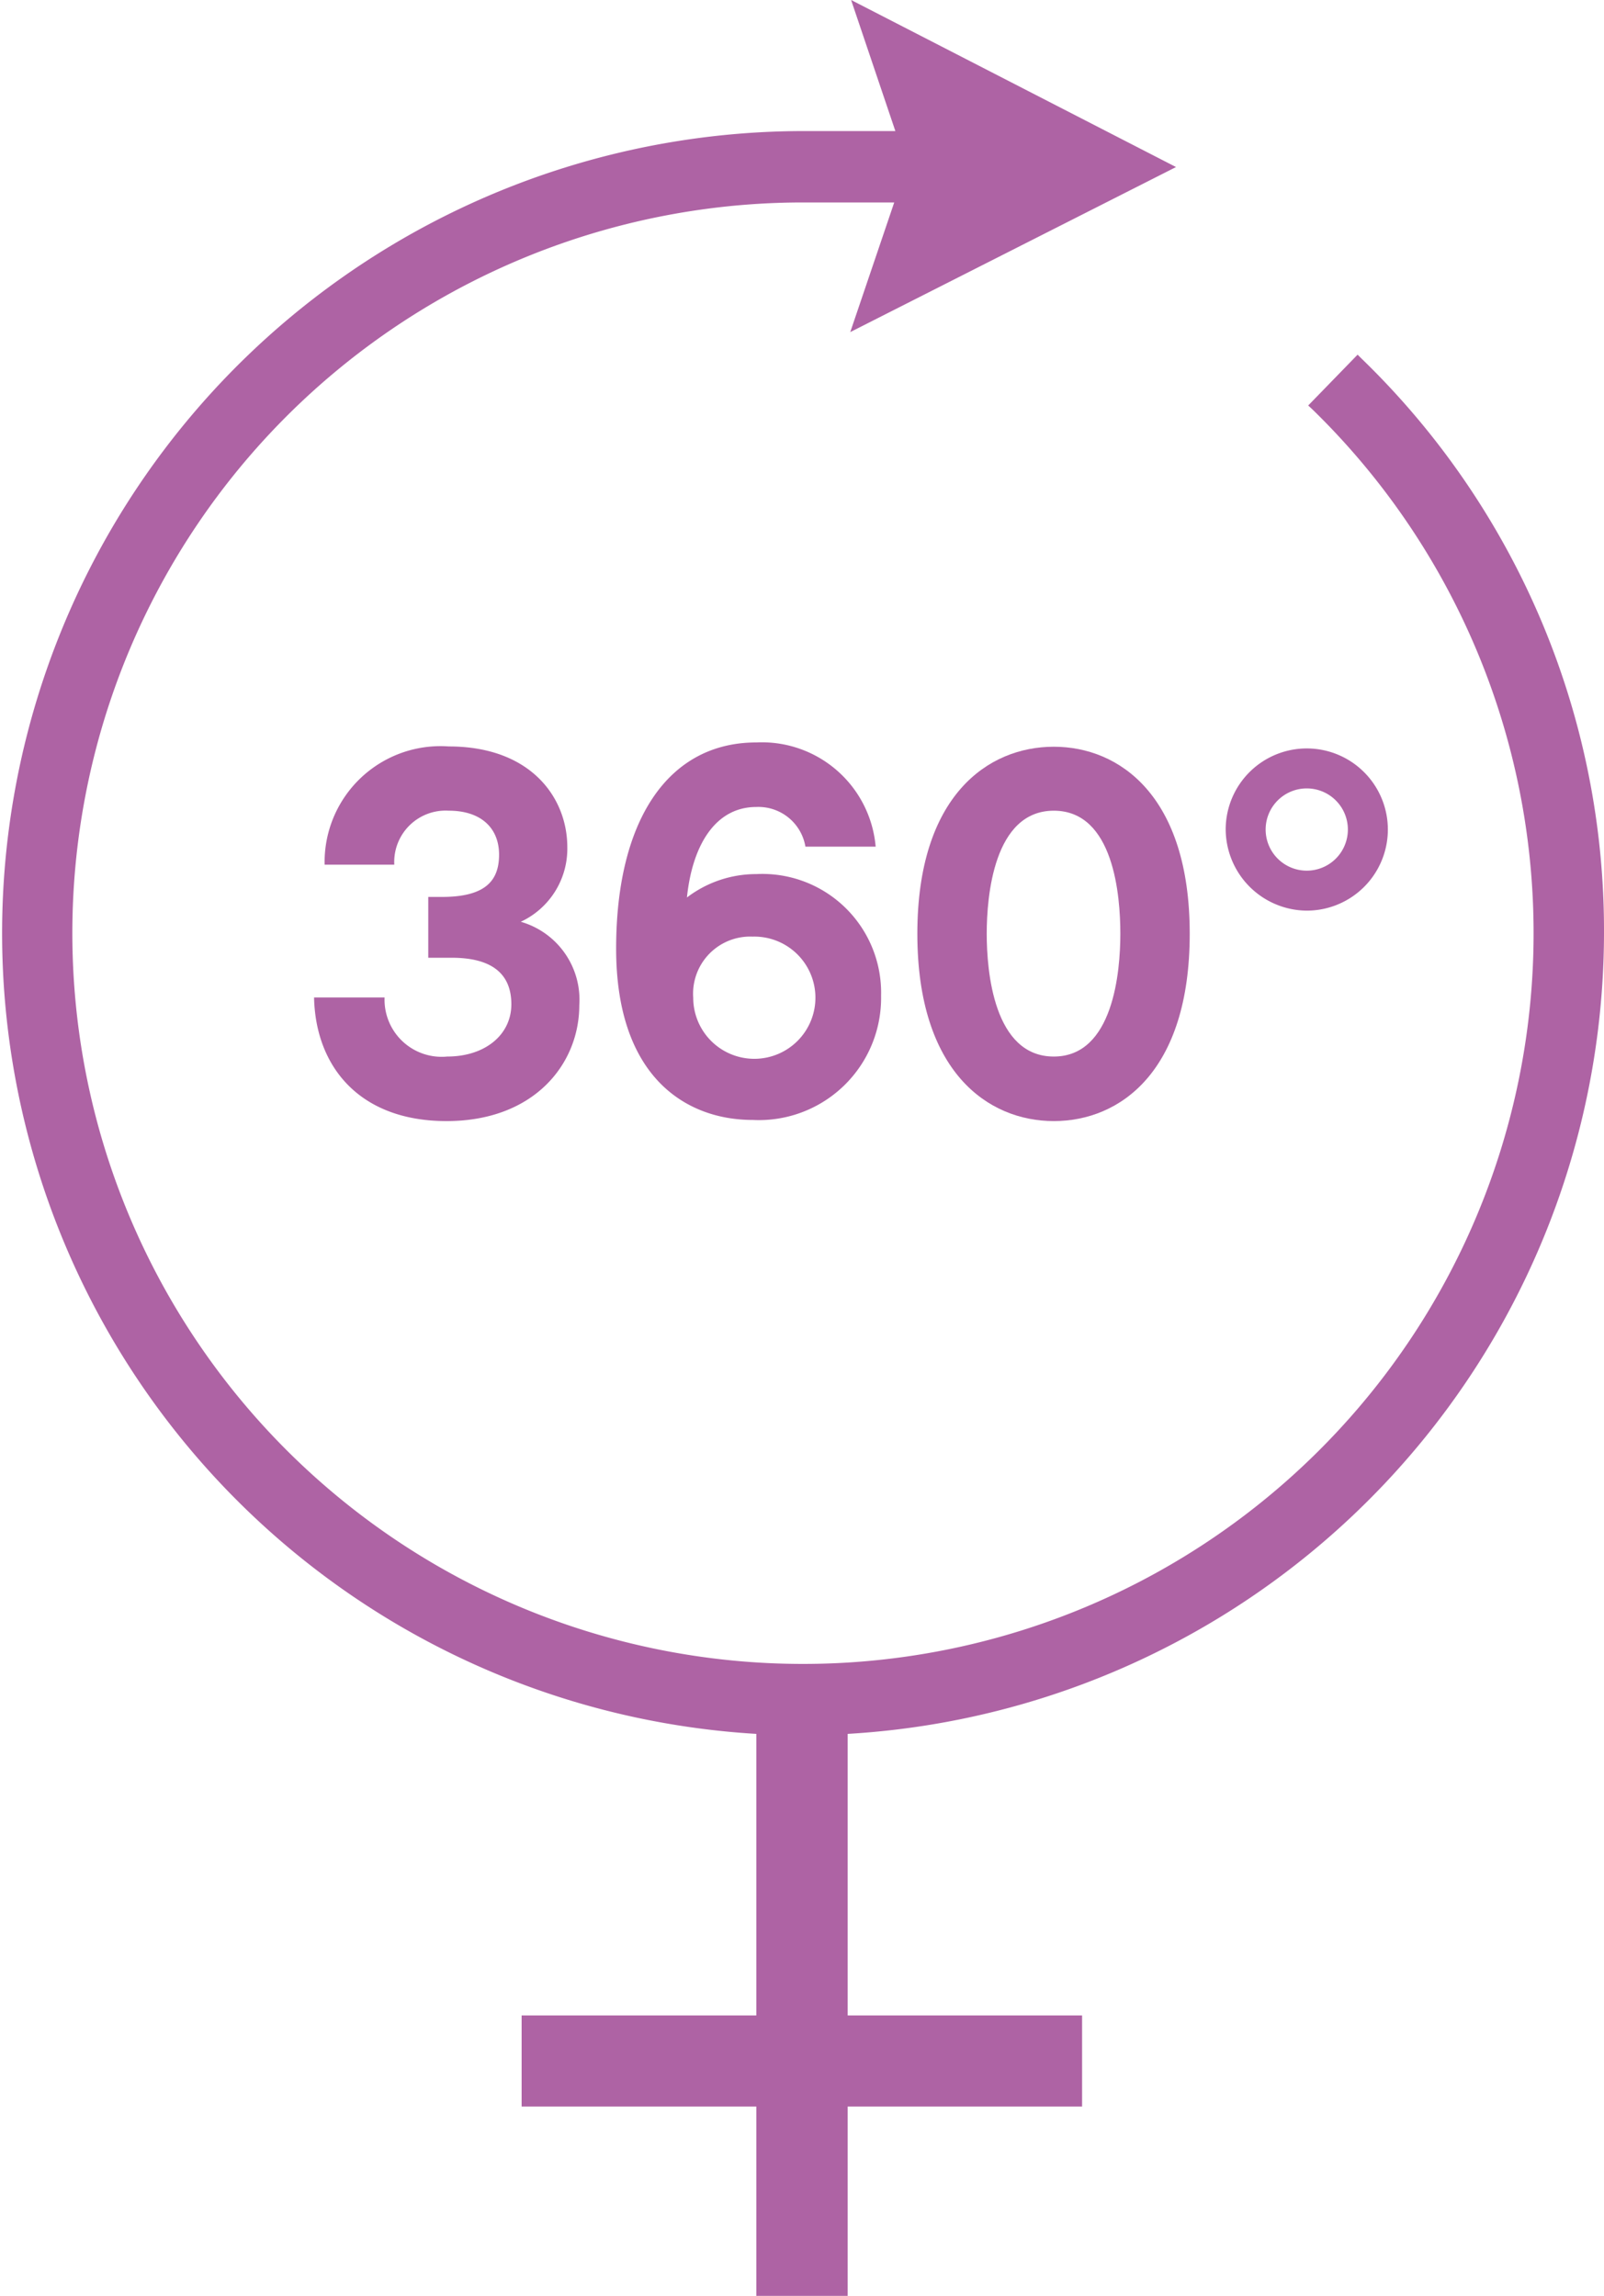 <svg xmlns="http://www.w3.org/2000/svg" width="56.18" height="80.4" viewBox="0 0 56.18 80.4"><title>WH_ICON_VORSORGE_V100</title><g id="Ebene_2" data-name="Ebene 2"><g id="Ebene_1-2" data-name="Ebene 1"><path d="M56.18,32.68a27.86,27.86,0,0,0-8.5-20.13l-.13-.13L45.82,14.2h0l.14.13A25.59,25.59,0,1,1,28.09,7.09h3.23l-1.54,4.54v0L41.19,5.85h0L29.81,0l0,0,1.55,4.59H28.09a28.09,28.09,0,0,0-1.6,56.13v9.86H18.27v3.19h8.22V80.4h3.2V73.77H37.9V70.58H29.69V60.72A28.13,28.13,0,0,0,56.18,32.68Z" style="fill:#ae63a4"/><path d="M15.66,37a2,2,0,0,1-2.19-2.07H11c.05,2.4,1.57,4.33,4.64,4.33s4.65-2,4.65-4.06a2.84,2.84,0,0,0-2.05-2.92,2.82,2.82,0,0,0,1.63-2.61c0-1.74-1.28-3.53-4.15-3.53a4.06,4.06,0,0,0-4.35,4.14h2.44a1.8,1.8,0,0,1,1.91-1.89c1.13,0,1.76.61,1.76,1.54s-.5,1.48-2,1.48H15v2.13h.82c1.42,0,2.09.57,2.09,1.63S17,37,15.66,37Z" style="fill:#ae63a4"/><path d="M26.49,28.26a1.67,1.67,0,0,1,1.72,1.39h2.46A4,4,0,0,0,26.49,26c-3.08,0-4.91,2.71-4.91,7.22s2.46,6,4.78,6a4.28,4.28,0,0,0,4.5-4.35,4.16,4.16,0,0,0-4.37-4.26,4,4,0,0,0-2.43.82C24.25,29.59,25.06,28.26,26.49,28.26Zm-.13,4.54a2.14,2.14,0,1,1-2.08,2.14A2,2,0,0,1,26.36,32.8Z" style="fill:#ae63a4"/><path d="M36.91,26.15c-2.31,0-4.78,1.72-4.78,6.55s2.47,6.56,4.78,6.56,4.76-1.72,4.76-6.56S39.2,26.15,36.91,26.15Zm0,10.85c-2.11,0-2.35-3-2.35-4.3s.24-4.31,2.35-4.31,2.33,3,2.33,4.31S39,37,36.91,37Z" style="fill:#ae63a4"/><path d="M45.76,31.89A2.84,2.84,0,1,0,42.93,29,2.86,2.86,0,0,0,45.76,31.89Zm0-4.28A1.44,1.44,0,1,1,44.33,29,1.44,1.44,0,0,1,45.76,27.61Z" style="fill:#ae63a4"/></g></g></svg>